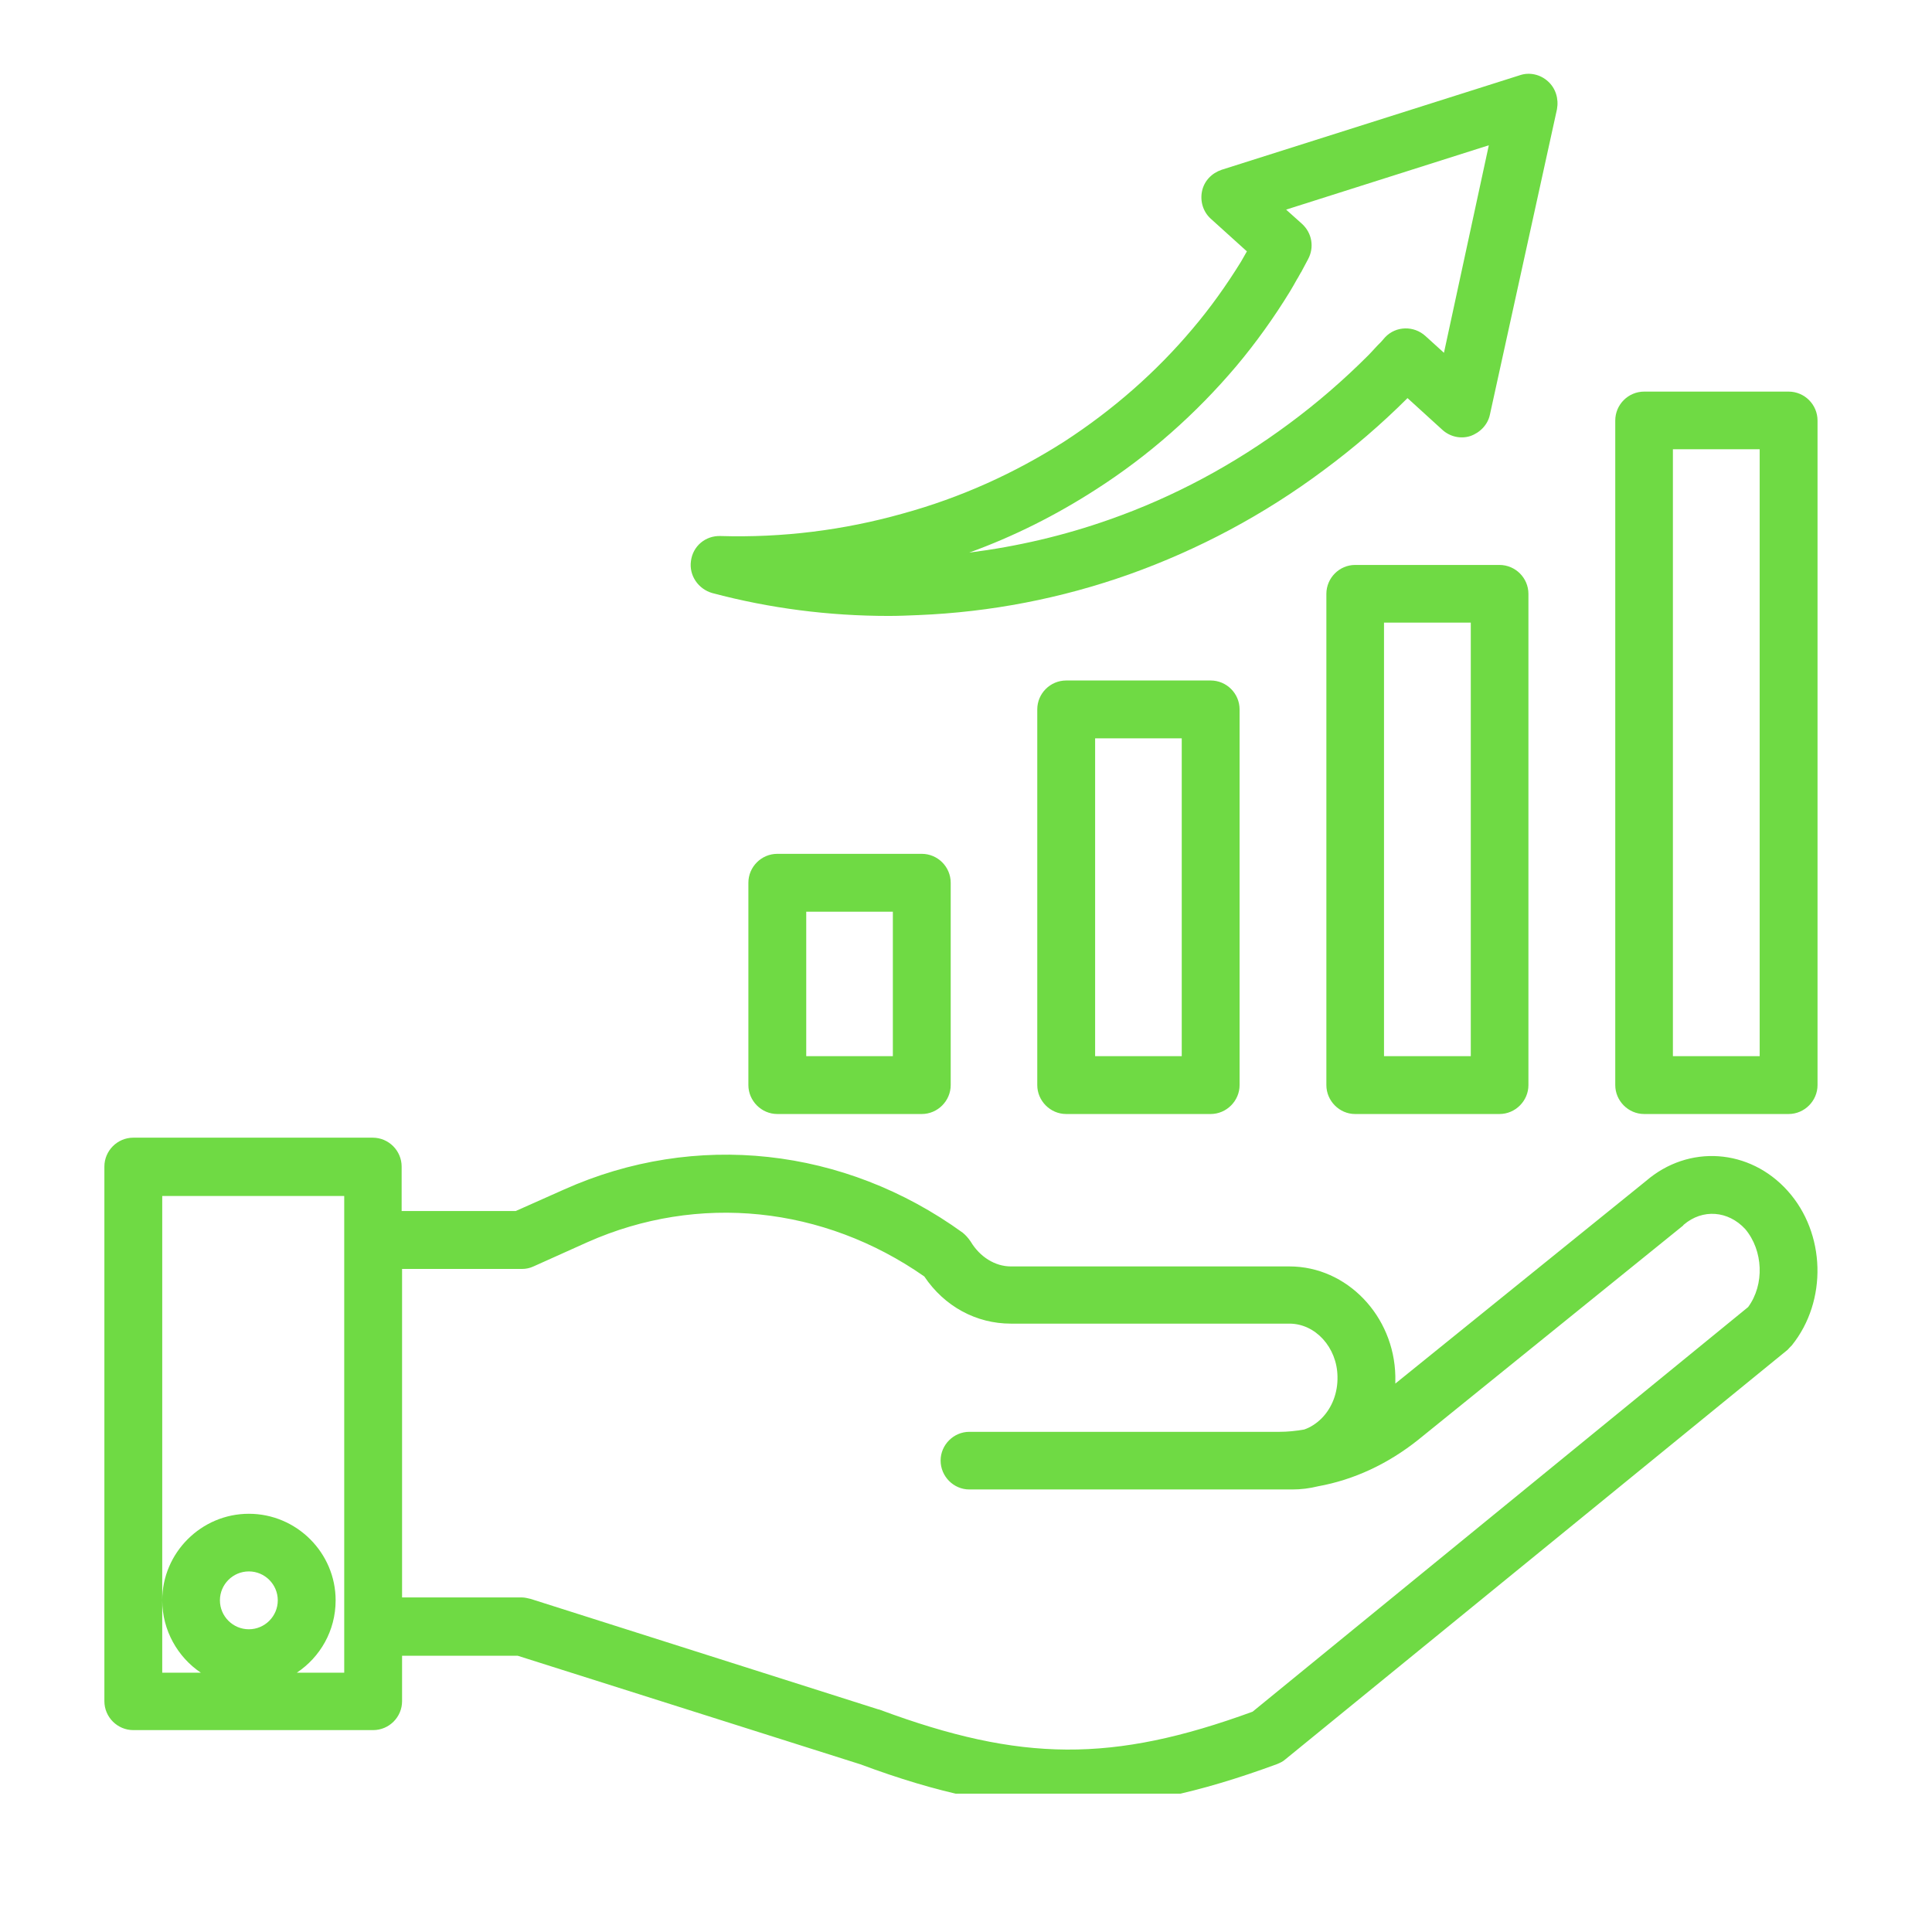 <svg xmlns="http://www.w3.org/2000/svg" xmlns:xlink="http://www.w3.org/1999/xlink" width="48" zoomAndPan="magnify" viewBox="0 0 36 36" height="48" preserveAspectRatio="xMidYMid meet" version="1.0"><defs><clipPath id="47381d3c4c"><path d="M 12 1.312 L 30 1.312 L 30 12 L 12 12 Z M 12 1.312 " clip-rule="nonzero"/></clipPath><clipPath id="a6d044a344"><path d="M 1.945 21 L 34 21 L 34 33.422 L 1.945 33.422 Z M 1.945 21 " clip-rule="nonzero"/></clipPath></defs><path fill="#6fda44" d="M 14.484 15.91 C 14.188 15.91 13.945 16.152 13.945 16.449 L 13.945 20.219 C 13.945 20.512 14.188 20.758 14.484 20.758 L 17.176 20.758 C 17.473 20.758 17.715 20.512 17.715 20.219 L 17.715 16.449 C 17.715 16.152 17.473 15.91 17.176 15.91 Z M 16.637 19.68 L 15.023 19.68 L 15.023 16.988 L 16.637 16.988 Z M 16.637 19.68 " fill-opacity="1" fill-rule="nonzero"/><path fill="#6fda44" d="M 19.867 12.68 C 19.57 12.68 19.328 12.922 19.328 13.219 L 19.328 20.219 C 19.328 20.512 19.57 20.758 19.867 20.758 L 22.559 20.758 C 22.855 20.758 23.098 20.512 23.098 20.219 L 23.098 13.219 C 23.098 12.922 22.855 12.68 22.559 12.68 Z M 22.02 19.68 L 20.406 19.68 L 20.406 13.758 L 22.02 13.758 Z M 22.02 19.68 " fill-opacity="1" fill-rule="nonzero"/><path fill="#6fda44" d="M 25.25 10.527 C 24.957 10.527 24.715 10.77 24.715 11.066 L 24.715 20.219 C 24.715 20.512 24.957 20.758 25.25 20.758 L 27.941 20.758 C 28.238 20.758 28.48 20.512 28.48 20.219 L 28.48 11.066 C 28.48 10.77 28.238 10.527 27.941 10.527 Z M 27.406 19.68 L 25.789 19.68 L 25.789 11.602 L 27.406 11.602 Z M 27.406 19.68 " fill-opacity="1" fill-rule="nonzero"/><path fill="#6fda44" d="M 33.328 7.297 L 30.637 7.297 C 30.34 7.297 30.098 7.539 30.098 7.836 L 30.098 20.219 C 30.098 20.512 30.34 20.758 30.637 20.758 L 33.328 20.758 C 33.625 20.758 33.867 20.512 33.867 20.219 L 33.867 7.836 C 33.867 7.539 33.625 7.297 33.328 7.297 Z M 32.789 19.68 L 31.172 19.68 L 31.172 8.371 L 32.789 8.371 Z M 32.789 19.68 " fill-opacity="1" fill-rule="nonzero"/><g clip-path="url(#47381d3c4c)"><path fill="#6fda44" d="M 28.844 1.516 C 28.703 1.387 28.5 1.34 28.32 1.402 L 22.762 3.164 C 22.578 3.227 22.438 3.371 22.398 3.562 C 22.359 3.75 22.418 3.945 22.559 4.074 L 23.234 4.684 C 23.199 4.746 23.16 4.812 23.125 4.875 C 22.855 5.312 22.555 5.734 22.223 6.125 C 21.543 6.934 20.734 7.641 19.832 8.227 C 18.91 8.816 17.902 9.273 16.82 9.57 C 15.723 9.879 14.578 10.023 13.422 9.988 C 13.145 9.98 12.91 10.176 12.875 10.453 C 12.836 10.723 13.012 10.977 13.273 11.051 C 14.344 11.336 15.445 11.477 16.562 11.477 C 16.746 11.477 16.934 11.469 17.121 11.461 C 18.453 11.406 19.773 11.152 21.039 10.703 C 22.332 10.242 23.555 9.59 24.664 8.762 C 25.219 8.352 25.742 7.902 26.227 7.418 L 26.875 8.008 C 27.016 8.137 27.215 8.184 27.398 8.125 C 27.578 8.062 27.723 7.914 27.762 7.727 L 29.012 2.035 C 29.047 1.84 28.988 1.645 28.844 1.516 Z M 26.906 6.574 L 26.562 6.262 C 26.348 6.066 26.012 6.07 25.809 6.285 L 25.73 6.375 C 25.648 6.453 25.574 6.543 25.492 6.625 C 25.035 7.082 24.539 7.512 24.02 7.895 C 22.996 8.656 21.867 9.262 20.676 9.68 C 19.828 9.98 18.953 10.184 18.059 10.297 C 18.891 9.996 19.68 9.598 20.414 9.125 C 21.41 8.488 22.289 7.707 23.039 6.82 C 23.406 6.383 23.738 5.918 24.035 5.434 C 24.082 5.359 24.121 5.285 24.168 5.203 C 24.195 5.164 24.215 5.117 24.242 5.074 C 24.25 5.07 24.25 5.062 24.254 5.055 L 24.375 4.828 C 24.492 4.609 24.449 4.344 24.262 4.172 L 23.965 3.906 L 27.742 2.707 Z M 26.906 6.574 " fill-opacity="1" fill-rule="nonzero"/></g><g clip-path="url(#a6d044a344)"><path fill="#6fda44" d="M 30.668 22.008 L 26 25.781 C 26 25.734 26 25.688 26 25.641 C 25.977 24.52 25.098 23.598 24.027 23.598 L 18.836 23.598 C 18.543 23.598 18.258 23.422 18.086 23.133 C 18.043 23.07 17.996 23.016 17.938 22.969 C 15.734 21.375 12.957 21.07 10.512 22.164 L 9.609 22.566 L 7.484 22.566 L 7.484 21.738 C 7.484 21.441 7.242 21.199 6.945 21.199 L 2.484 21.199 C 2.188 21.199 1.945 21.441 1.945 21.738 L 1.945 31.699 C 1.945 31.996 2.188 32.238 2.484 32.238 L 6.953 32.238 C 7.25 32.238 7.492 31.996 7.492 31.699 L 7.492 30.852 L 9.645 30.852 L 16.031 32.875 C 17.477 33.414 18.695 33.676 19.906 33.676 C 21.125 33.676 22.344 33.406 23.797 32.871 C 23.852 32.848 23.906 32.824 23.953 32.781 L 33.309 25.152 C 33.332 25.125 33.359 25.098 33.387 25.07 C 34.055 24.242 34.02 22.977 33.309 22.188 C 32.602 21.402 31.465 21.32 30.668 22.008 Z M 4.637 30.359 C 4.34 30.359 4.098 30.117 4.098 29.82 C 4.098 29.523 4.34 29.281 4.637 29.281 C 4.934 29.281 5.176 29.523 5.176 29.82 C 5.176 30.117 4.934 30.359 4.637 30.359 Z M 6.414 23.113 L 6.414 31.168 L 5.531 31.168 C 5.965 30.879 6.254 30.387 6.254 29.82 C 6.254 28.934 5.527 28.207 4.637 28.207 C 3.75 28.207 3.023 28.934 3.023 29.82 C 3.023 30.379 3.312 30.879 3.742 31.168 L 3.023 31.168 L 3.023 22.285 L 6.414 22.285 Z M 32.574 24.355 L 23.34 31.895 C 20.73 32.848 19.027 32.836 16.395 31.859 C 16.387 31.859 16.383 31.852 16.367 31.852 L 9.887 29.793 C 9.832 29.781 9.781 29.766 9.727 29.766 L 7.492 29.766 L 7.492 23.645 L 9.727 23.645 C 9.801 23.645 9.875 23.629 9.941 23.598 L 10.949 23.145 C 13.012 22.23 15.344 22.473 17.223 23.785 C 17.598 24.344 18.191 24.664 18.836 24.664 L 24.027 24.664 C 24.512 24.664 24.914 25.109 24.922 25.648 C 24.93 25.953 24.82 26.234 24.625 26.43 C 24.531 26.523 24.418 26.598 24.301 26.637 C 24.148 26.664 23.992 26.68 23.84 26.68 L 18.062 26.68 C 17.77 26.68 17.527 26.922 17.527 27.215 C 17.527 27.512 17.77 27.754 18.062 27.754 L 24.082 27.754 C 24.242 27.754 24.402 27.734 24.559 27.695 C 25.23 27.574 25.863 27.277 26.422 26.832 L 31.363 22.836 C 31.367 22.828 31.367 22.828 31.375 22.82 C 31.727 22.52 32.203 22.559 32.52 22.902 C 32.855 23.301 32.883 23.934 32.574 24.355 Z M 32.574 24.355 " fill-opacity="1" fill-rule="nonzero"/></g></svg>